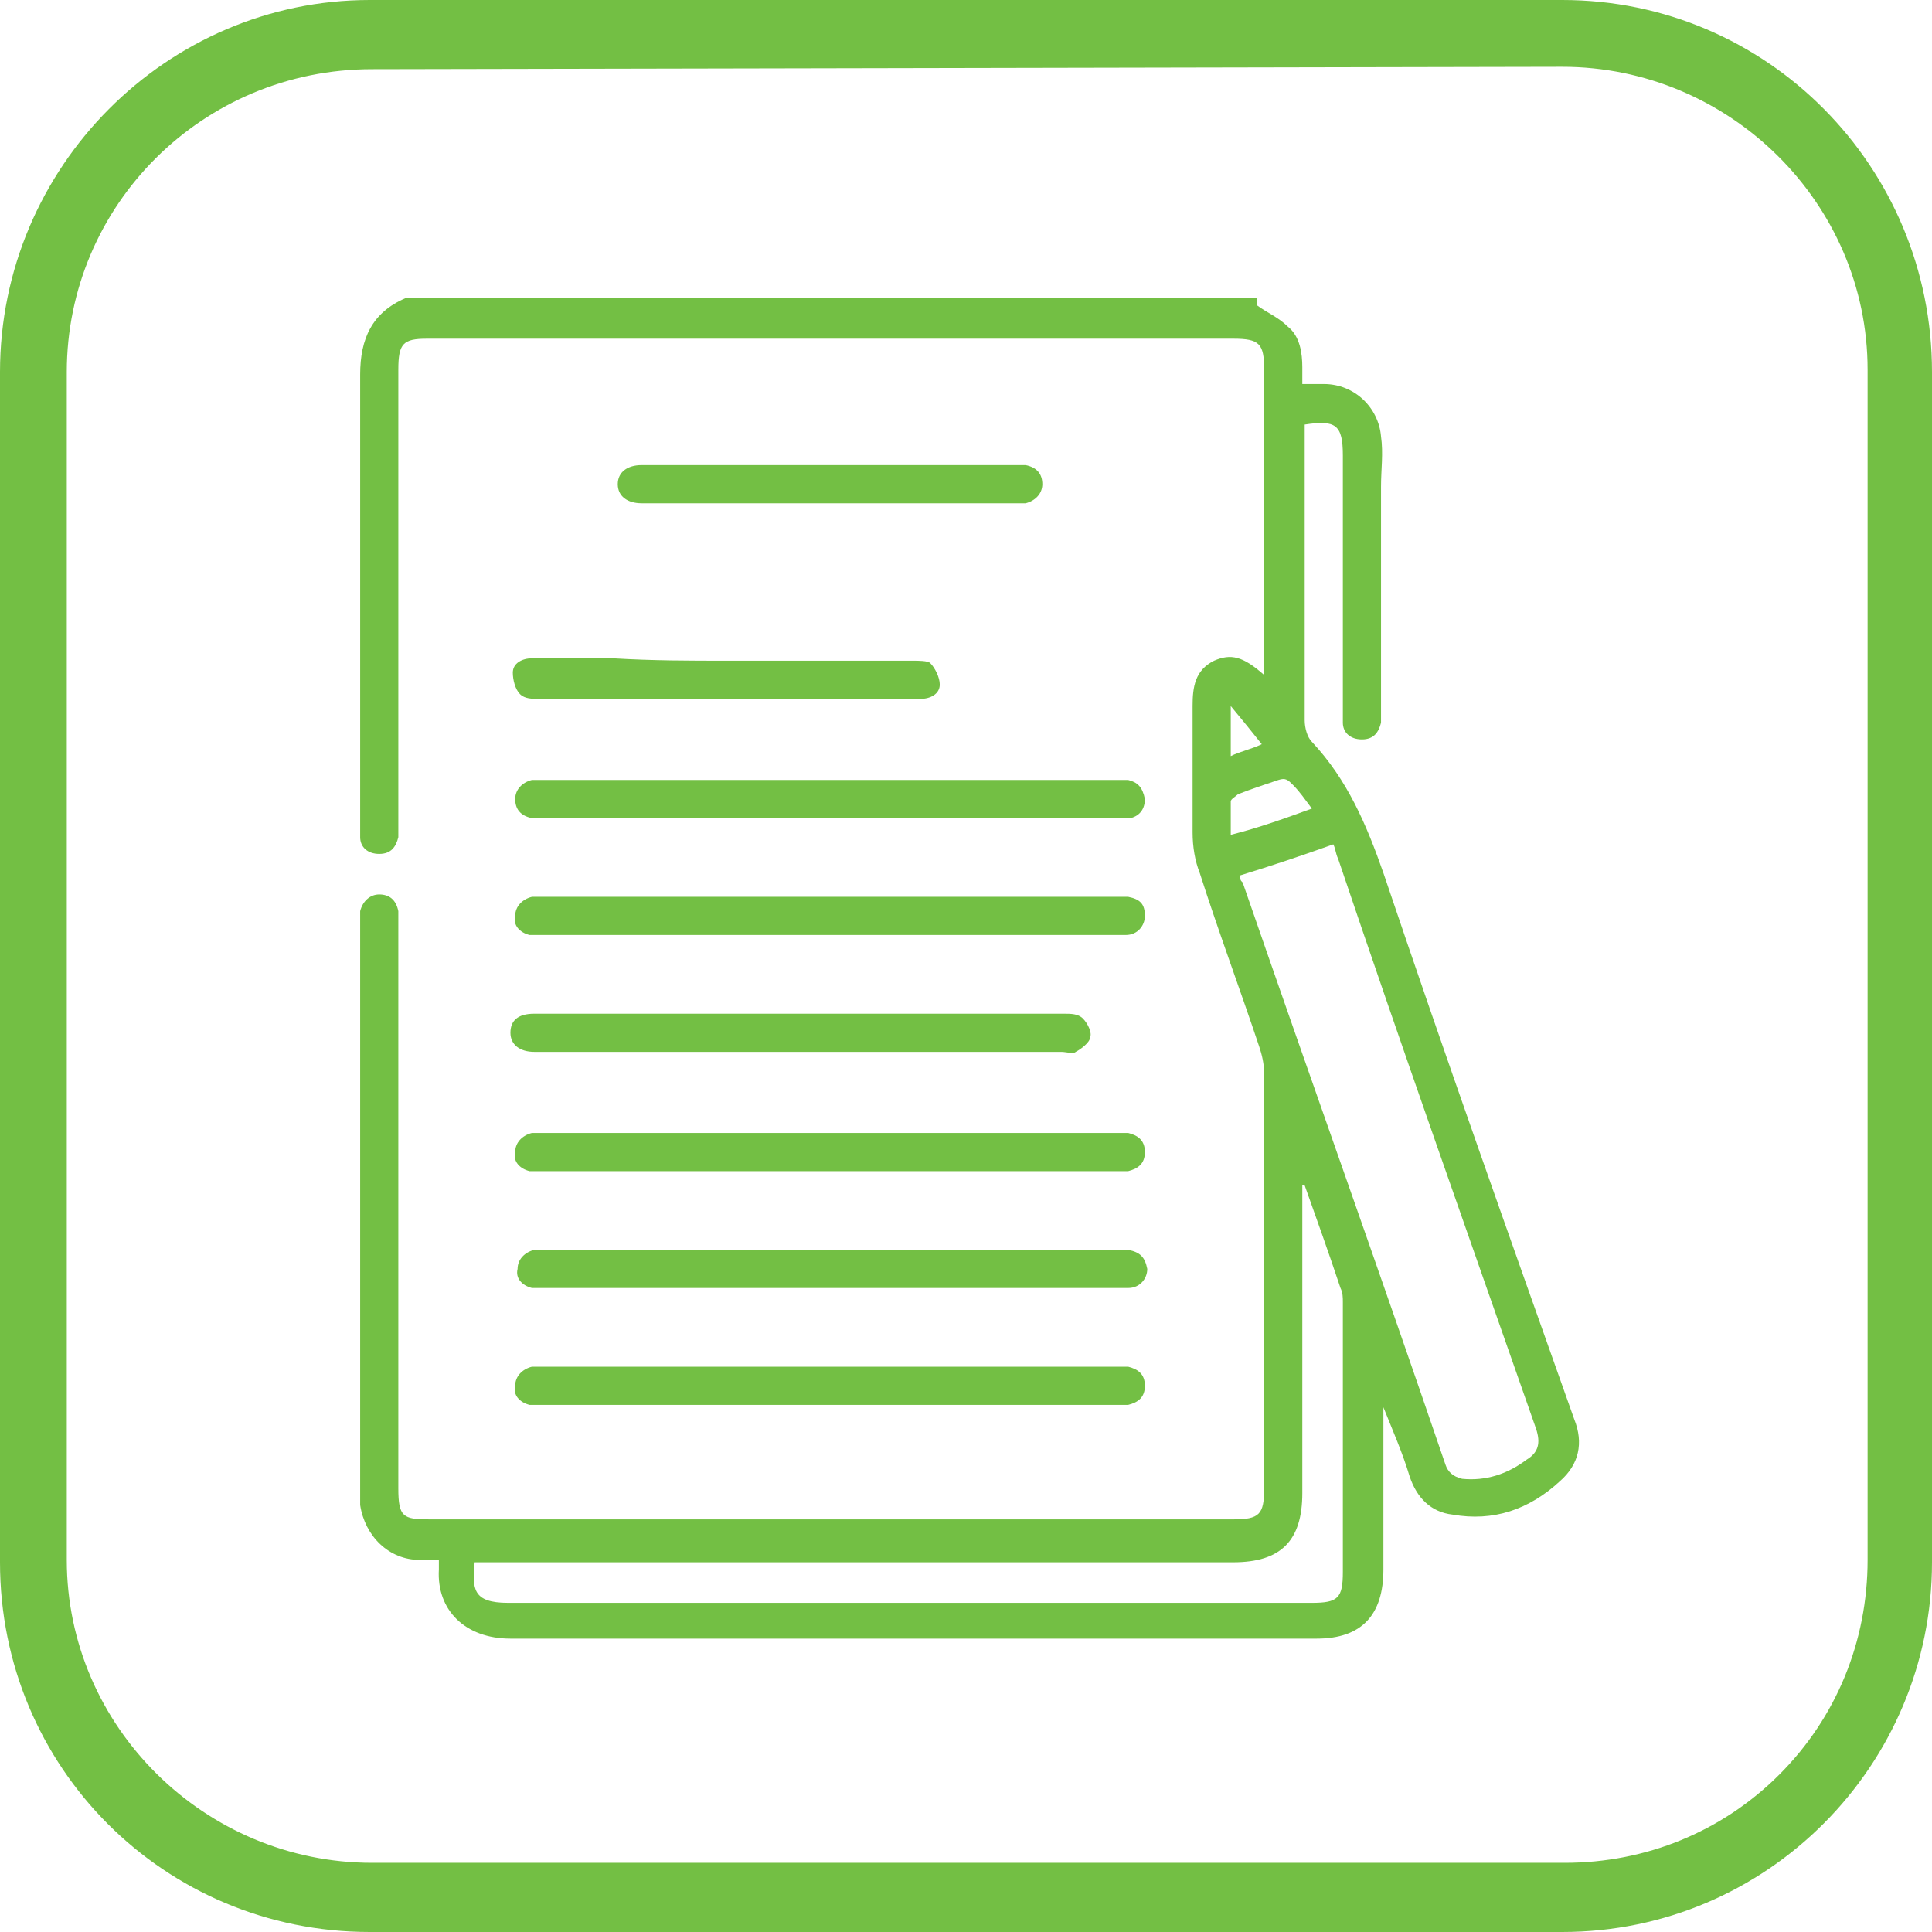 <?xml version="1.0" encoding="utf-8"?>
<!-- Generator: Adobe Illustrator 26.0.2, SVG Export Plug-In . SVG Version: 6.00 Build 0)  -->
<svg version="1.1" id="Layer_1" xmlns="http://www.w3.org/2000/svg" xmlns:xlink="http://www.w3.org/1999/xlink" x="0px" y="0px"
	 viewBox="0 0 81 81" style="enable-background:new 0 0 81 81;" xml:space="preserve">
<style type="text/css">
	.st0{fill:#73BF44;}
</style>
<g>
	<path class="st0" d="M65.5,2.8c7,0,12.8,5.7,12.8,12.7v49.9c0,3.4-1.3,6.6-3.7,9c-2.4,2.4-5.6,3.7-9,3.7h-50
		c-7,0-12.8-5.7-12.8-12.7V15.6c0-7,5.7-12.7,12.8-12.7L65.5,2.8 M65.5,0h-50C7,0,0,7,0,15.6v49.9C0,74.1,6.9,81,15.5,81h50
		C74.1,81,81,74,81,65.5V15.6C81,7,74.1,0,65.5,0L65.5,0z"/>
</g>
<g>
	<path class="st0" d="M51.6,29.6v2.1c0.4-0.2,0.9-0.3,1.3-0.5C52.5,30.7,52.1,30.2,51.6,29.6 M55,33.9c-0.3-0.4-0.5-0.7-0.8-1
		c-0.2-0.2-0.3-0.3-0.6-0.2c-0.6,0.2-1.2,0.4-1.7,0.6c-0.1,0.1-0.3,0.2-0.3,0.3c0,0.4,0,0.9,0,1.4C52.8,34.7,53.9,34.3,55,33.9
		 M54.7,49.7c0,0-0.1,0-0.1,0v0.6c0,4.1,0,8.2,0,12.3c0,2-0.9,2.9-2.9,2.9c-10.4,0-20.8,0-31.2,0h-0.6c-0.1,1.1-0.1,1.7,1.4,1.7
		c11.2,0,22.4,0,33.7,0c1.1,0,1.3-0.2,1.3-1.3c0-3.8,0-7.6,0-11.3c0-0.2,0-0.4-0.1-0.6C55.7,52.5,55.2,51.1,54.7,49.7 M52,36.7
		c0,0.2,0,0.2,0.1,0.3c2.8,8.1,5.7,16.2,8.5,24.4c0.1,0.3,0.3,0.5,0.7,0.6c1,0.1,1.9-0.2,2.7-0.8c0.5-0.3,0.6-0.7,0.4-1.3
		c-2.8-8-5.6-15.9-8.3-23.9c-0.1-0.2-0.1-0.4-0.2-0.6C54.5,35.9,53.3,36.3,52,36.7 M52.7,12.8c0.4,0.3,0.9,0.5,1.3,0.9
		c0.5,0.4,0.6,1.1,0.6,1.7c0,0.2,0,0.4,0,0.7c0.3,0,0.6,0,0.9,0c1.3,0,2.3,1,2.4,2.2c0.1,0.7,0,1.4,0,2.1c0,3.1,0,6.2,0,9.3
		c0,0.2,0,0.4,0,0.6c-0.1,0.4-0.3,0.7-0.8,0.7c-0.5,0-0.8-0.3-0.8-0.7c0-0.2,0-0.4,0-0.6c0-3.5,0-7.1,0-10.6c0-1.3-0.3-1.5-1.6-1.3
		v0.5c0,4,0,8,0,11.9c0,0.3,0.1,0.7,0.3,0.9c1.5,1.6,2.3,3.5,3,5.5c2.6,7.7,5.3,15.3,8,22.9c0.4,1,0.2,1.9-0.6,2.6
		c-1.3,1.2-2.8,1.7-4.5,1.4c-0.9-0.1-1.5-0.7-1.8-1.6c-0.3-1-0.7-1.9-1.1-2.9v0.5c0,2.1,0,4.2,0,6.3c0,1.9-0.9,2.9-2.8,2.9
		c-11.3,0-22.6,0-33.8,0c-1.9,0-3.1-1.2-3-2.9c0-0.1,0-0.2,0-0.4c-0.3,0-0.5,0-0.8,0c-1.3,0-2.3-1-2.5-2.3c0-0.2,0-0.4,0-0.5
		c0-7.9,0-15.8,0-23.8c0-0.2,0-0.4,0-0.6c0.1-0.4,0.4-0.7,0.8-0.7c0.4,0,0.7,0.2,0.8,0.7c0,0.2,0,0.5,0,0.7c0,7.8,0,15.7,0,23.5
		c0,1.2,0.2,1.3,1.3,1.3c11.2,0,22.5,0,33.7,0c1.1,0,1.3-0.2,1.3-1.3c0-5.8,0-11.6,0-17.4c0-0.4-0.1-0.8-0.2-1.1
		c-0.8-2.4-1.7-4.8-2.5-7.3c-0.2-0.5-0.3-1.1-0.3-1.7c0-1.8,0-3.5,0-5.3c0-0.8,0.1-1.5,0.9-1.9c0.7-0.3,1.2-0.2,2.1,0.6v-0.6
		c0-4.1,0-8.1,0-12.2c0-1.1-0.2-1.3-1.3-1.3c-11.3,0-22.6,0-33.8,0c-1,0-1.2,0.2-1.2,1.3c0,6.3,0,12.6,0,18.9c0,0.2,0,0.4,0,0.7
		c-0.1,0.4-0.3,0.7-0.8,0.7c-0.5,0-0.8-0.3-0.8-0.7c0-0.2,0-0.4,0-0.7c0-6.2,0-12.5,0-18.7c0-1.5,0.5-2.6,1.9-3.2H52.7z"/>
	<path class="st0" d="M34.8,32.7c4,0,8,0,12,0c0.2,0,0.4,0,0.5,0c0.4,0.1,0.6,0.3,0.7,0.8c0,0.4-0.2,0.7-0.6,0.8c-0.2,0-0.4,0-0.5,0
		c-8,0-16.1,0-24.1,0c-0.2,0-0.3,0-0.5,0c-0.5-0.1-0.7-0.4-0.7-0.8c0-0.4,0.3-0.7,0.7-0.8c0.2,0,0.4,0,0.5,0
		C26.8,32.7,30.8,32.7,34.8,32.7"/>
	<path class="st0" d="M34.8,37.6c4,0,8,0,12,0c0.2,0,0.3,0,0.5,0c0.5,0.1,0.7,0.3,0.7,0.8c0,0.4-0.3,0.8-0.8,0.8c-0.1,0-0.3,0-0.4,0
		c-8,0-16.1,0-24.1,0c-0.2,0-0.4,0-0.5,0c-0.4-0.1-0.7-0.4-0.6-0.8c0-0.4,0.3-0.7,0.7-0.8c0.2,0,0.4,0,0.5,0
		C26.8,37.6,30.8,37.6,34.8,37.6"/>
	<path class="st0" d="M34.8,47.5c4,0,8,0,12,0c0.2,0,0.4,0,0.5,0c0.4,0.1,0.7,0.3,0.7,0.8c0,0.5-0.3,0.7-0.7,0.8c-0.2,0-0.3,0-0.5,0
		c-8,0-16.1,0-24.1,0c-0.2,0-0.4,0-0.5,0c-0.4-0.1-0.7-0.4-0.6-0.8c0-0.4,0.3-0.7,0.7-0.8c0.2,0,0.4,0,0.5,0
		C26.8,47.5,30.8,47.5,34.8,47.5"/>
	<path class="st0" d="M34.8,52.4c4,0,8,0,12,0c0.2,0,0.3,0,0.5,0c0.5,0.1,0.7,0.3,0.8,0.8c0,0.4-0.3,0.8-0.8,0.8c-0.1,0-0.3,0-0.4,0
		c-8,0-16.1,0-24.1,0c-0.2,0-0.4,0-0.5,0c-0.4-0.1-0.7-0.4-0.6-0.8c0-0.4,0.3-0.7,0.7-0.8c0.2,0,0.4,0,0.5,0
		C26.8,52.4,30.8,52.4,34.8,52.4"/>
	<path class="st0" d="M34.8,57.3c4,0,8,0,12,0c0.2,0,0.4,0,0.5,0c0.4,0.1,0.7,0.3,0.7,0.8c0,0.5-0.3,0.7-0.7,0.8c-0.2,0-0.3,0-0.5,0
		c-8,0-16.1,0-24.1,0c-0.2,0-0.4,0-0.5,0c-0.4-0.1-0.7-0.4-0.6-0.8c0-0.4,0.3-0.7,0.7-0.8c0.2,0,0.4,0,0.5,0
		C26.7,57.3,30.8,57.3,34.8,57.3"/>
	<path class="st0" d="M33.7,42.5c3.6,0,7.3,0,10.9,0c0.3,0,0.6,0,0.8,0.2c0.2,0.2,0.4,0.6,0.3,0.8c0,0.2-0.4,0.5-0.6,0.6
		c-0.1,0.1-0.4,0-0.6,0c-7.3,0-14.5,0-21.8,0c-0.1,0-0.2,0-0.3,0c-0.6,0-1-0.3-1-0.8c0-0.5,0.3-0.8,1-0.8
		C26.3,42.5,30,42.5,33.7,42.5"/>
	<path class="st0" d="M30.5,27.7c2.6,0,5.2,0,7.8,0c0.2,0,0.6,0,0.7,0.1c0.2,0.2,0.4,0.6,0.4,0.9c0,0.4-0.4,0.6-0.8,0.6
		c-0.8,0-1.6,0-2.4,0c-4.5,0-9.1,0-13.6,0c-0.3,0-0.6,0-0.8-0.2c-0.2-0.2-0.3-0.6-0.3-0.9c0-0.4,0.4-0.6,0.8-0.6c1.1,0,2.3,0,3.4,0
		C27.4,27.7,28.9,27.7,30.5,27.7L30.5,27.7z"/>
	<path class="st0" d="M34.8,19.5c2.6,0,5.1,0,7.7,0c0.2,0,0.3,0,0.5,0c0.5,0.1,0.7,0.4,0.7,0.8c0,0.4-0.3,0.7-0.7,0.8
		c-0.2,0-0.3,0-0.5,0c-5.1,0-10.3,0-15.4,0c-0.1,0-0.1,0-0.2,0c-0.6,0-1-0.3-1-0.8c0-0.5,0.4-0.8,1-0.8c0.3,0,0.5,0,0.8,0H34.8z"/>
</g>
</svg>
